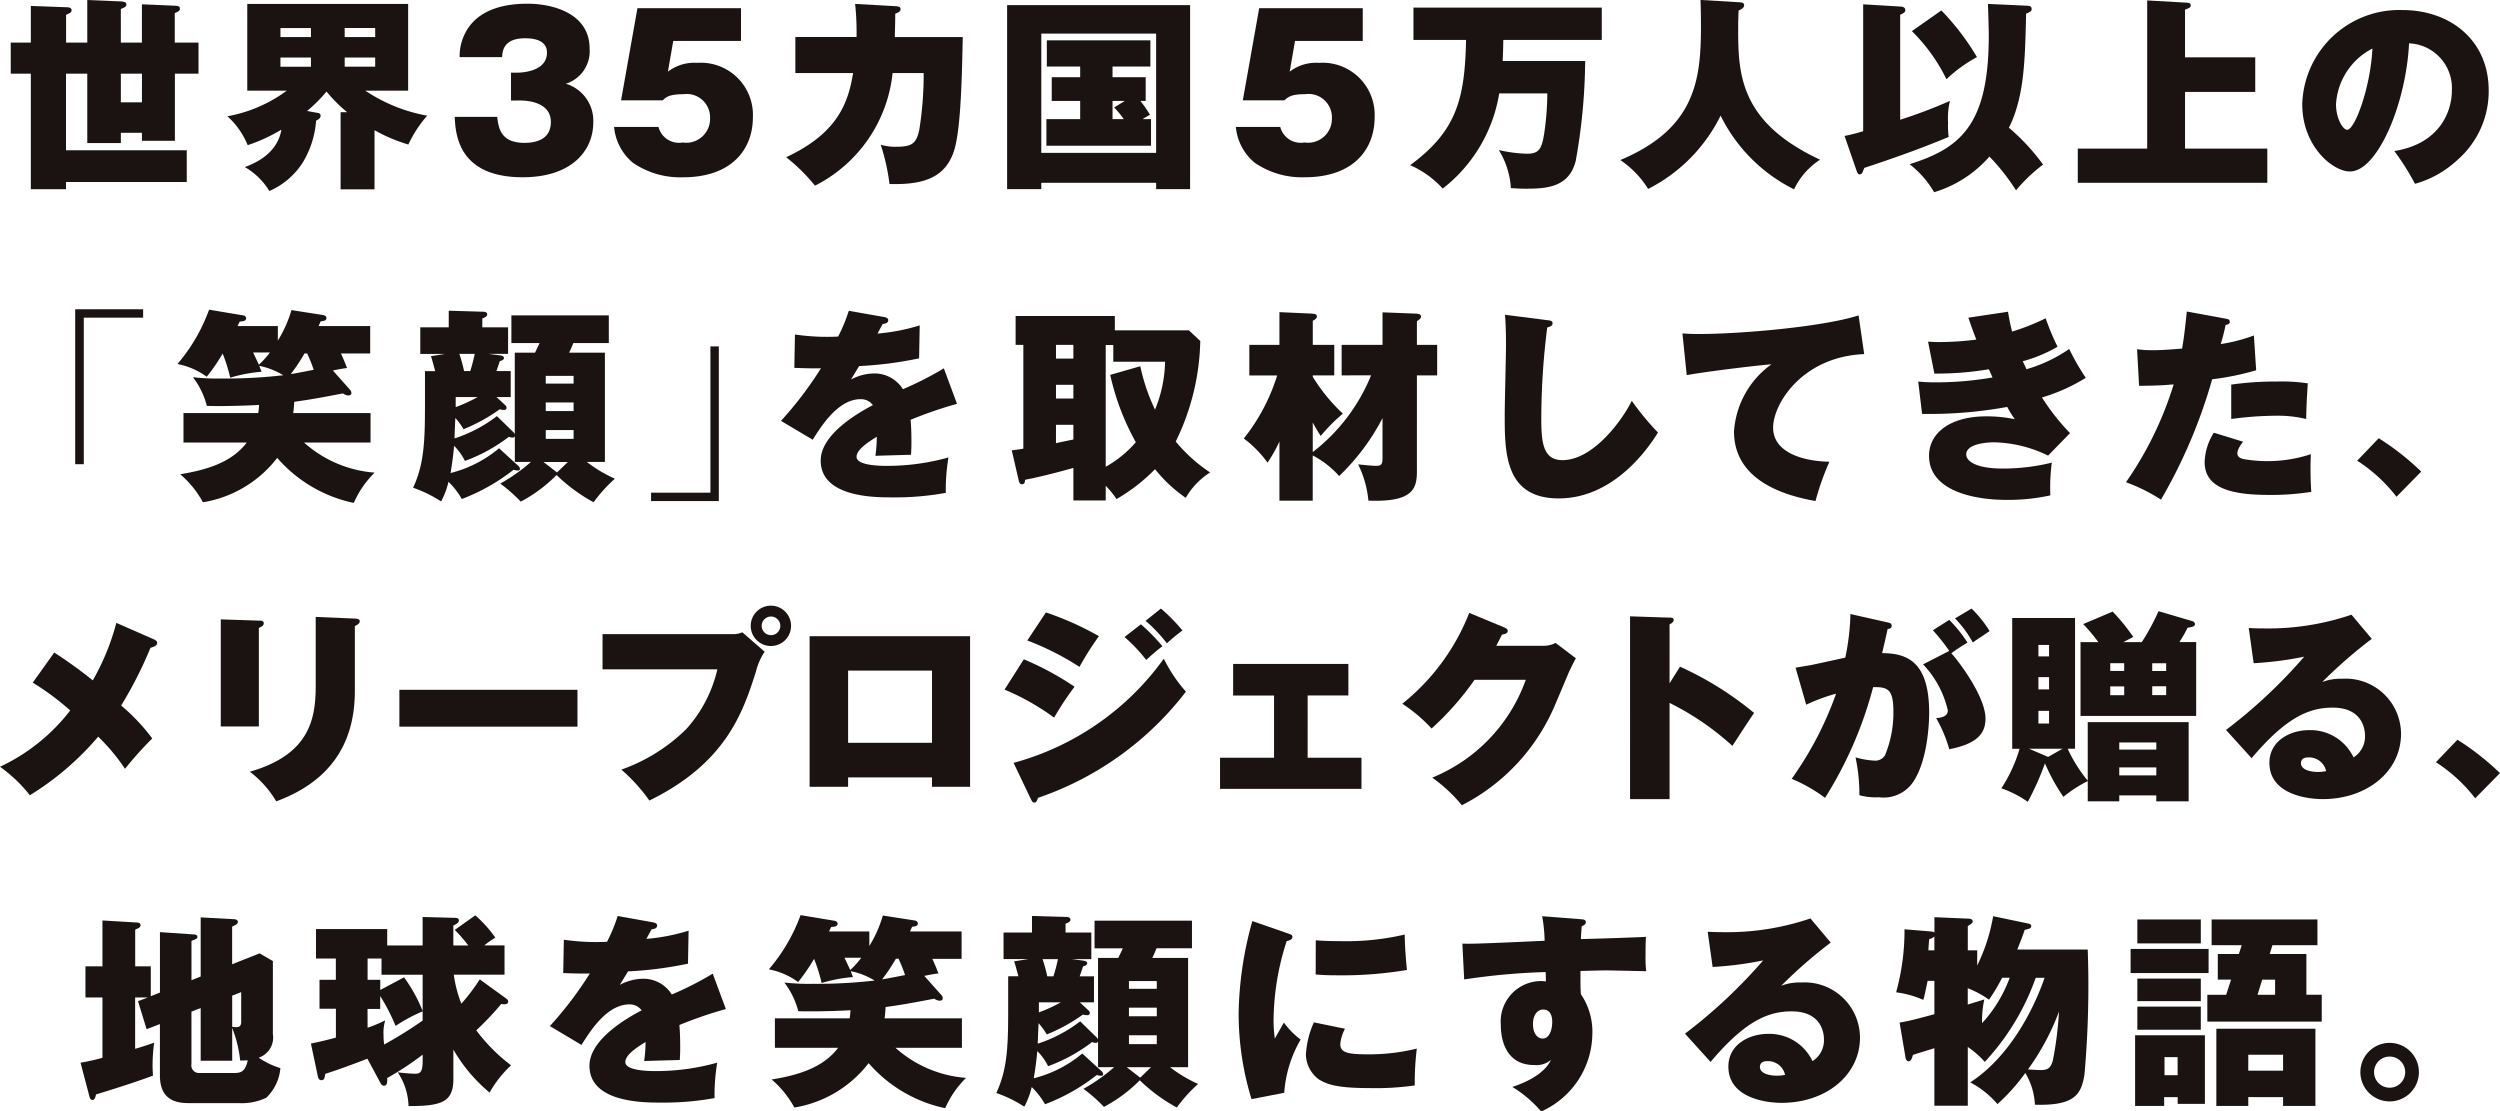 <svg xmlns="http://www.w3.org/2000/svg" width="194" height="86.248" viewBox="0 0 194 86.248">
  <g id="グループ_232" data-name="グループ 232" transform="translate(-471 -3007.017)">
    <g id="グループ_85" data-name="グループ 85" transform="translate(471.833 3007.017)">
      <path id="パス_86" data-name="パス 86" d="M2.2.636l2.764.1c.191,0,.4.032.4.238,0,.16-.159.239-.429.349V3.48H6.58V.176L9.233.287c.254.015.381.079.381.238,0,.175-.127.222-.43.349V3.48h1.636V.509l2.6.111c.239.016.349.048.349.238,0,.144-.11.223-.4.333V3.48h1.842V5.894H13.379V11.1H10.821v-.619H9.185v.794H6.58V5.894H4.929v5.941H14.3V14.3H4.929v.556H2.2V5.894H.64V3.48H2.2Zm8.624,5.257H9.185V8.117h1.636Z" transform="translate(-0.64 -0.175)" fill="#1a1311"/>
      <path id="パス_87" data-name="パス 87" d="M26.876,8.882a11.253,11.253,0,0,1-1.6-1.6,11.779,11.779,0,0,1-1.508,1.508l.794.144c.111.016.254.048.254.222,0,.206-.206.318-.349.38a7.264,7.264,0,0,1-1,3.193A5.818,5.818,0,0,1,20.84,15a5.358,5.358,0,0,0-1.906-1.859c2.414-.873,2.733-2.351,2.844-2.906a12.933,12.933,0,0,1-2.622,1.207A6.1,6.1,0,0,0,17.584,9.2,11.062,11.062,0,0,0,22.19,7.214H19.125V.48H31.609V7.214h-3.32a12.614,12.614,0,0,0,4.8,1.939,9.27,9.27,0,0,0-1.462,2.239A12.543,12.543,0,0,1,29,10.28v4.59H26.368V8.882ZM24.065,2.354H21.7v.7h2.367Zm0,2.287H21.7v.715h2.367Zm2.62-1.589h2.367v-.7H26.684Zm0,2.3h2.367V4.641H26.684Z" transform="translate(-0.77 -0.177)" fill="#1a1311"/>
      <path id="パス_88" data-name="パス 88" d="M39.728,7.977V5.816H40.2c.143,0,2.319,0,2.319-1.556,0-1.081-1.27-1.112-1.716-1.112-1.7,0-1.746,1.065-1.762,1.461h-3.3a3.934,3.934,0,0,1,.652-2.239c1-1.493,2.859-1.906,4.621-1.906,1.859,0,4.813.7,4.813,3.479a2.645,2.645,0,0,1-1.842,2.732,3,3,0,0,1,2.128,3c0,2.16-1.636,4.257-5.48,4.257-5.051,0-5.21-3.415-5.273-4.687h3.3c.094.954.333,2.017,2.112,2.017.938,0,2.049-.286,2.049-1.619,0-1.668-2.127-1.668-2.4-1.668Z" transform="translate(-0.907 -0.177)" fill="#1a1311"/>
      <path id="パス_89" data-name="パス 89" d="M57.672,3.357H52.414L52,5.74a3.373,3.373,0,0,1,2.271-.683A4.046,4.046,0,0,1,58.593,9.3c0,2.383-1.557,4.638-5.432,4.638a6.471,6.471,0,0,1-3.876-1.128,4.09,4.09,0,0,1-1.462-2.778h3.447a1.638,1.638,0,0,0,1.873,1.206,1.852,1.852,0,0,0,2.128-1.873,1.813,1.813,0,0,0-2.065-1.874c-1.08,0-1.318.206-1.619.477H48.365L49.635.816h8.037Z" transform="translate(-1.003 -0.18)" fill="#1a1311"/>
      <path id="パス_90" data-name="パス 90" d="M69.745.655c.222.016.412.032.412.238s-.286.3-.412.349c0,.541-.017,1.081-.033,1.811h5.273c-.064,3.034-.143,6.862-.619,8.624-.666,2.415-2.621,2.844-5.067,2.779a15.8,15.8,0,0,0-.683-3.049,3.95,3.95,0,0,0,1.191.159c1.271,0,1.589-.269,1.812-1.365a27.265,27.265,0,0,0,.332-4.352H69.539a11.079,11.079,0,0,1-6.02,8.736,14.033,14.033,0,0,0-2.24-2.208c3.954-1.843,4.812-4.162,5.194-6.528H61.994v-2.8h4.748A20.947,20.947,0,0,0,66.632.48Z" transform="translate(-1.107 -0.177)" fill="#1a1311"/>
      <path id="パス_91" data-name="パス 91" d="M81.211,14.362v.492H78.559V.576h14.2V14.854H90.122v-.492ZM90.122,2.783h-8.91v9.26h8.91ZM86.74,6.168h2.572V8.009H88.9a9.327,9.327,0,0,1,.747,1.08,4.771,4.771,0,0,0-.572.334h.651v2.064H81.608V9.423h2.621V8.009H82.022V6.168h2.207V5.341H81.64V3.308h8.037V5.341H86.74Zm.953,1.842H86.74V9.423h.873a7.128,7.128,0,0,0-.747-.906Z" transform="translate(-1.24 -0.178)" fill="#1a1311"/>
      <path id="パス_92" data-name="パス 92" d="M106.295,3.357h-5.257l-.413,2.383a3.373,3.373,0,0,1,2.271-.683,4.046,4.046,0,0,1,4.32,4.241c0,2.383-1.556,4.638-5.431,4.638a6.471,6.471,0,0,1-3.876-1.128,4.09,4.09,0,0,1-1.462-2.778h3.447a1.638,1.638,0,0,0,1.873,1.206A1.852,1.852,0,0,0,103.9,9.362a1.813,1.813,0,0,0-2.065-1.874c-1.08,0-1.318.206-1.619.477H96.988L98.258.816h8.037Z" transform="translate(-1.378 -0.18)" fill="#1a1311"/>
      <path id="パス_93" data-name="パス 93" d="M123.659,4.914a45.8,45.8,0,0,1-.73,7.735c-.508,2.065-2.255,2.175-3.891,2.175-.509,0-.842-.031-1.144-.048a6.359,6.359,0,0,0-.937-2.953,10.894,10.894,0,0,0,2.191.286c.937,0,1.144-.382,1.335-1.6a21.773,21.773,0,0,0,.238-3.082h-3.733a11.722,11.722,0,0,1-4.384,7.387A7.372,7.372,0,0,0,110.078,13c3.591-2.652,4.242-5.1,4.337-9.721h-4.082V.768h14.613v2.51h-7.64c-.016,1.033-.033,1.16-.048,1.636Z" transform="translate(-1.482 -0.18)" fill="#1a1311"/>
      <path id="パス_94" data-name="パス 94" d="M135.755.351c.159.016.365.016.365.237,0,.193-.206.3-.429.4-.016.4-.033.84-.033,1.492,0,3.511.176,7.21,6.355,10.086a5.629,5.629,0,0,0-2.018,2.3,12.6,12.6,0,0,1-5.7-5.719,12.607,12.607,0,0,1-5.623,5.687,7.511,7.511,0,0,0-2.159-2.24c5.75-2.415,6.257-6.1,6.257-10.324,0-.906-.015-1.478-.032-2.1Z" transform="translate(-1.609 -0.175)" fill="#1a1311"/>
      <path id="パス_95" data-name="パス 95" d="M144.048,10.726a13.548,13.548,0,0,0,1.445-.366V.513l2.922.174c.064,0,.35.033.35.27,0,.176-.127.238-.4.365V9.47a39.377,39.377,0,0,0,3.86-1.462,5.737,5.737,0,0,0-.144,1.683,6.555,6.555,0,0,0,.048,1.113c-1.047.428-2.874,1.191-6.543,2.4-.032.063-.143.333-.159.38a.249.249,0,0,1-.206.127c-.143,0-.191-.159-.238-.286ZM158.279.623c.206.016.287.111.287.254,0,.175-.144.238-.43.365-.079,3.606-.143,6.481-1.335,8.847a16.348,16.348,0,0,1,2.653,2.859,12.548,12.548,0,0,0-2.1,2,15.956,15.956,0,0,0-2.065-2.621A9.229,9.229,0,0,1,151,15.093a7.6,7.6,0,0,0-1.905-2.176c4.034-1.254,6.146-3.145,6.146-10.006,0-.349-.048-2.033-.064-2.43ZM151.56.988a19.09,19.09,0,0,1,2.764,3.621,10.843,10.843,0,0,0-2.367,1.716,13.648,13.648,0,0,0-2.684-3.732Z" transform="translate(-1.744 -0.177)" fill="#1a1311"/>
      <path id="パス_96" data-name="パス 96" d="M176.058,4.624V7.308H170.61v4.4h6.384V14.36H162.287V11.708h5.385V.208l3.081.175c.079,0,.3.016.3.206,0,.175-.143.222-.445.334v3.7Z" transform="translate(-1.884 -0.175)" fill="#1a1311"/>
      <path id="パス_97" data-name="パス 97" d="M186.987,11.9c3.446-.541,4.463-2.987,4.463-4.687a3.47,3.47,0,0,0-3.32-3.669c-.238,4.734-2.462,9.944-4.59,9.944-1.335,0-3.7-1.954-3.7-5.226A7.534,7.534,0,0,1,187.59.96c3.8,0,6.718,2.4,6.718,6.227a7.066,7.066,0,0,1-2.4,5.384,7.981,7.981,0,0,1-3.319,1.874,19.662,19.662,0,0,0-1.6-2.541M182.46,8.266c0,1.128.54,1.986.873,1.986.572,0,1.794-3.193,1.954-6.306a5.212,5.212,0,0,0-2.827,4.32" transform="translate(-2.019 -0.181)" fill="#1a1311"/>
    </g>
    <g id="グループ_84" data-name="グループ 84" transform="translate(476.834 3031.017)">
      <path id="パス_98" data-name="パス 98" d="M199.346,12.024V0h5.273V.651h-4.605V12.024Z" transform="translate(-199.346 0)" fill="#1a1311"/>
      <path id="パス_99" data-name="パス 99" d="M220.716,6.226a.4.4,0,0,1,.127.271c0,.19-.206.19-.254.19a.746.746,0,0,1-.4-.158c-2,.381-2.446.46-3.781.651-.032.492-.048.652-.079.873h6V10.34h-5.162a9.242,9.242,0,0,0,5.479,2.335,7.569,7.569,0,0,0-1.62,2.352,10.813,10.813,0,0,1-5.94-3.495,9.141,9.141,0,0,1-5.765,3.446,7.555,7.555,0,0,0-1.763-2.176c1.922-.318,3.955-.857,5.162-2.462h-4.908V8.053h5.8a4.377,4.377,0,0,0,.064-.635c-.333.032-2.541.127-4.051.079a6.156,6.156,0,0,0-1.08-2.224,17.044,17.044,0,0,0,2.208.1,39.754,39.754,0,0,0,4.8-.254,5.724,5.724,0,0,0-1.859-.73c.079.206.111.286.176.46a11.47,11.47,0,0,0-2.431.46,12.769,12.769,0,0,0-.587-1.874,14.043,14.043,0,0,1-1.238,1.8,5.631,5.631,0,0,0-2.271-.986A13.632,13.632,0,0,0,209.8.032l2.573.429c.142.016.3.079.3.238,0,.238-.318.238-.493.254-.032.049-.142.286-.174.349h3.129V2.43A9.527,9.527,0,0,0,216.19.064l2.445.381c.1.016.27.064.27.238,0,.191-.175.222-.444.254-.1.223-.112.239-.16.365h4V3.431h-2.271c.174.365.349.795.476,1.128-.27.032-.476.064-1.1.191Zm-7.5-2.875c.191.414.287.6.446.954a6.669,6.669,0,0,0,.857-.954Zm3.987.079a14.078,14.078,0,0,1-1.065,1.6c.3-.048.588-.1,1.779-.333a11.324,11.324,0,0,0-.508-1.271Z" transform="translate(-199.408 0)" fill="#1a1311"/>
      <path id="パス_100" data-name="パス 100" d="M233.668,11.849v-2a.179.179,0,0,1-.175.111.9.9,0,0,1-.286-.064,12.856,12.856,0,0,1-3.415,1.874,4.246,4.246,0,0,0-.842-1.174c0,.094-.079.984-.27,2.112a9.452,9.452,0,0,0,3.765-1.922l1.508,1.382a.329.329,0,0,1,.111.222c0,.1-.079.127-.174.127a1.4,1.4,0,0,1-.319-.064,15.168,15.168,0,0,1-4.019,2.271,5.921,5.921,0,0,0-1.032-1.335,6.324,6.324,0,0,1-.573,1.525,9.794,9.794,0,0,0-2.175-1.064c.922-1.971.922-3.908.922-6.957V4.8h.793c-.221-.811-.238-.89-.332-1.16l1.1-.175H226.33V1.4h2.208V.112l2.669.079c.126,0,.317.031.317.206s-.222.254-.381.318V1.4h2V3.463h-1.509l.857.111c.144.016.333.064.333.206,0,.16-.237.222-.317.239-.079.221-.191.572-.27.778h1.111V6.815h-1.1l.668.619a.269.269,0,0,1,.11.206c0,.079-.047.175-.206.175a2.007,2.007,0,0,1-.333-.048,13.488,13.488,0,0,1-2.8,1.541,5.574,5.574,0,0,0-.635-.874c-.016.255-.064,1.366-.064,1.589a10.865,10.865,0,0,0,3.288-1.732l1.287,1.255a.33.33,0,0,1,.1.159V3.368h1.573c.206-.445.254-.508.349-.747H233.4V.477h7.56V2.621H238.21c-.222.525-.254.588-.333.747h2.779v8.481h-1.4a10.742,10.742,0,0,0,2.175,1.3,11.549,11.549,0,0,0-1.652,1.827,13.1,13.1,0,0,1-2.874-2.113,11.323,11.323,0,0,1-2.78,2.065,11.719,11.719,0,0,0-1.589-1.4,13.629,13.629,0,0,0,2.384-1.684Zm-4.59-5.034v.778a11.987,11.987,0,0,0,1.7-.778Zm.286-3.352a12.508,12.508,0,0,1,.365,1.335h.477a12.929,12.929,0,0,0,.349-1.335Zm7.577,9.2.841-.811h-1.89Zm-.874-6.894h2.16v-.6h-2.16Zm2.16,1.462h-2.16v.667h2.16Zm0,2.143h-2.16v.683h2.16Z" transform="translate(-199.55 -0.001)" fill="#1a1311"/>
      <path id="パス_101" data-name="パス 101" d="M249.639,2.9V14.905h-5.257v-.652h4.606V2.9Z" transform="translate(-199.693 -0.022)" fill="#1a1311"/>
      <path id="パス_102" data-name="パス 102" d="M262.531.6c.144.032.333.063.333.254,0,.238-.286.27-.429.286-.079.143-.27.492-.4.747a15.508,15.508,0,0,0,3.272-.636l-.048,2.557a29,29,0,0,1-4.654.6l-.635,1.047a3.894,3.894,0,0,1,1.89-.475,2.6,2.6,0,0,1,2.143,1.223,25.255,25.255,0,0,0,3.177-1.619L268.2,7.338A31.879,31.879,0,0,0,264.6,8.577c.064.684.064,1.509.064,1.747,0,.413-.016.714-.032.968-.572.016-2.319.064-2.764.08a10.845,10.845,0,0,0,.11-1.479c-.778.477-1.572,1.033-1.572,1.558,0,.651,1.684.7,2.287.7a17.548,17.548,0,0,0,4.844-.652,15.263,15.263,0,0,0-.206,2.748,21.943,21.943,0,0,1-4.208.35c-1.3,0-5.5,0-5.5-2.859,0-2.05,2.939-3.717,4.051-4.3a1.148,1.148,0,0,0-.953-.461c-1.684,0-2.955,1.922-3.717,3.146l-2.462-1.462a28.4,28.4,0,0,0,3.1-4.081c-.954.016-1.556-.017-2.065-.032l.048-2.59a17.028,17.028,0,0,0,3.352.16,12.569,12.569,0,0,0,.826-2Z" transform="translate(-199.771 -0.001)" fill="#1a1311"/>
      <path id="パス_103" data-name="パス 103" d="M287.217,2.466a18.458,18.458,0,0,1-1.905,7.8,12.231,12.231,0,0,0,2.668,2.4,5.719,5.719,0,0,0-1.89,1.97,11.155,11.155,0,0,1-2.383-2.224,13.886,13.886,0,0,1-2.986,2.319,7.789,7.789,0,0,0-.841-1.032v1.143h-2.51V12.314c-.271.079-2.256.635-3.749.921,0,.1-.016.349-.238.349-.191,0-.223-.191-.255-.3l-.54-2.336c.271-.032.43-.048.9-.127V2.768h-.6V.528h7.7V1.639h5.749Zm-9.847.3h-1.35V3.831h1.35Zm0,3.1h-1.35V6.928h1.35Zm0,3.1h-1.35v1.43c.254-.064,1.191-.254,1.35-.287Zm5.194-4.542a14.8,14.8,0,0,0,1.143,3.367,10.279,10.279,0,0,0,.779-3.717h-4.019v-1.3h-.587v9.45a8.561,8.561,0,0,0,2.334-1.905,19.292,19.292,0,0,1-1.986-5.225Z" transform="translate(-199.91 -0.004)" fill="#1a1311"/>
      <path id="パス_104" data-name="パス 104" d="M298.326,5.132V2.765H301.5V.24l2.621.1c.222.017.365.064.365.238,0,.127-.127.223-.318.35V2.765h1.573V5.132h-1.573V12.55c0,1.3-.222,2.445-3.764,2.3a7.991,7.991,0,0,0-.795-2.811c.19.016,1.016.111,1.381.111.333,0,.509-.032.509-.572V8.452a17.217,17.217,0,0,1-3.367,4.494,6.988,6.988,0,0,0-2.049-1.6v3.51H293.5v-4.59a11.452,11.452,0,0,1-.922,1.636,8.743,8.743,0,0,0-1.842-1.873,14.978,14.978,0,0,0,2.589-4.893h-2.161V2.765H293.5V.224l2.446.111c.253.017.46.032.46.223,0,.174-.222.286-.318.333V2.765h1.668V5.132h-1.668v.111A13.782,13.782,0,0,0,298.421,8.1a13.534,13.534,0,0,0-1.716,1.732,11.356,11.356,0,0,1-.619-1.048v2.3a14.352,14.352,0,0,0,4.527-5.957Z" transform="translate(-200.05 -0.002)" fill="#1a1311"/>
      <path id="パス_105" data-name="パス 105" d="M314.422.846c.286.031.43.048.43.254,0,.191-.206.254-.414.318a56.342,56.342,0,0,0-.46,6.957c0,1.8.064,3.335,1.635,3.335,2.495,0,4.782-3.335,5.385-4.605a20.637,20.637,0,0,0,2.033,2.461c-.747,1.224-3.431,5.114-7.7,5.114-4.192,0-4.192-3.573-4.192-6.5,0-.858.1-4.638.1-5.416,0-.16,0-1.478-.079-2.335Z" transform="translate(-200.207 -0.003)" fill="#1a1311"/>
      <path id="パス_106" data-name="パス 106" d="M339.142,3.483c-4.844.206-7.068,3.891-7.068,5.7,0,2.033,2.525,2.621,4.368,2.652a20.98,20.98,0,0,0-1.081,3.049c-2.891-.508-6.322-1.827-6.322-5.4a6.977,6.977,0,0,1,2.907-5.21c-1.4.111-5.306.6-6.576.841l-.333-3.24c.35.032.73.048,1.27.048,3.241,0,9.658-.556,12.4-1.445Z" transform="translate(-200.314 -0.004)" fill="#1a1311"/>
      <path id="パス_107" data-name="パス 107" d="M350.444.192a15.224,15.224,0,0,0,.318,1.541A17.353,17.353,0,0,0,353.366.7a19.317,19.317,0,0,0,.921,2.207,11.075,11.075,0,0,1-2.7,1.128c.048.1.254.524.286.619a11.351,11.351,0,0,0,3.32-1.572,18.665,18.665,0,0,0,1.286,2.24,13.985,13.985,0,0,1-3.4,1.524,17.079,17.079,0,0,0,2.176,2.764l-1.7,1.747a10.006,10.006,0,0,0-4.177-1.032c-.557,0-2.177.111-2.177.937,0,.413.509,1.1,2.876,1.1a15.781,15.781,0,0,0,3.765-.46,14.731,14.731,0,0,0-.112,2.54,15.035,15.035,0,0,1-3.415.35c-2.732,0-6-.795-6-3.415,0-1.827,1.716-3.066,4.432-3.066a10.457,10.457,0,0,1,2.224.222,8.34,8.34,0,0,1-.587-.954,33.463,33.463,0,0,1-6.608.541l-.3-2.51a12.945,12.945,0,0,0,1.381.063,25.852,25.852,0,0,0,4.384-.38c-.015-.033-.238-.54-.286-.636a24.1,24.1,0,0,1-4.225.334l-.492-2.478c.3.016.525.032.842.032a22.337,22.337,0,0,0,2.906-.191c-.349-.89-.476-1.287-.619-1.7Z" transform="translate(-200.456 -0.002)" fill="#1a1311"/>
      <path id="パス_108" data-name="パス 108" d="M367.477.733c.175.032.3.064.3.238,0,.206-.192.222-.319.238-.111.524-.222.969-.381,1.492a12.67,12.67,0,0,0,2.573-.667l.175,2.7a20.864,20.864,0,0,1-3.414.7,40.363,40.363,0,0,1-3.971,9.339,13.6,13.6,0,0,0-2.716-1.35,27.34,27.34,0,0,0,3.7-7.593c-.747.065-1.3.1-2.684.112L360.584,3.1a7.506,7.506,0,0,0,1.159.08c.857,0,1.684-.08,2.335-.127.175-1,.27-1.986.365-2.876Zm1.335,9.546c-.446.555-.446.84-.446.889,0,.286.223.4.493.46a10.826,10.826,0,0,0,1.811.159,10.768,10.768,0,0,0,3.4-.54,26.281,26.281,0,0,0,.032,2.922,19.541,19.541,0,0,1-3.336.238c-3.24,0-4.939-.7-4.939-2.557a4.5,4.5,0,0,1,.714-2.27Zm-.922-4.432a24.462,24.462,0,0,1,3.542-.238,13.538,13.538,0,0,1,2.4.142c-.079,1.255-.094,1.51-.127,2.764a9.467,9.467,0,0,0-2.382-.253,27.2,27.2,0,0,0-3.431.253Z" transform="translate(-200.581 -0.002)" fill="#1a1311"/>
      <path id="パス_109" data-name="パス 109" d="M379.474,10.084a20.241,20.241,0,0,1,3.3,2.589l-1.921,1.954a12.146,12.146,0,0,0-3.05-2.8Z" transform="translate(-200.72 -0.078)" fill="#1a1311"/>
    </g>
    <g id="グループ_86" data-name="グループ 86" transform="translate(471 3054.017)">
      <path id="パス_110" data-name="パス 110" d="M11.96,25.574c.1.048.238.127.238.269,0,.206-.254.3-.524.382A30.886,30.886,0,0,1,9.4,30.7a14.971,14.971,0,0,1,2.414,2.557A28.167,28.167,0,0,0,9.7,35.612a15.066,15.066,0,0,0-2.081-2.494,22.114,22.114,0,0,1-5.3,4.543A11.41,11.41,0,0,0,0,35.453a14.767,14.767,0,0,0,5.448-4.368,20.041,20.041,0,0,0-2.906-2.16L4.208,26.59A34.4,34.4,0,0,1,7.2,28.75a18.32,18.32,0,0,0,1.827-4.463Z" transform="translate(0 -22.952)" fill="#1a1311"/>
      <path id="パス_111" data-name="パス 111" d="M20.22,24.109c.206,0,.38.016.38.206,0,.159-.094.222-.38.365v7.641H17.265V24.013Zm7.449-.159c.253.016.38.063.38.206,0,.191-.175.27-.38.381v5.035c0,4.352-2.177,7.116-6.1,8.562a7.974,7.974,0,0,0-2.05-2.3c4.669-1.335,5.113-4.13,5.113-6.687V23.823Z" transform="translate(-0.133 -22.949)" fill="#1a1311"/>
      <rect id="長方形_47" data-name="長方形 47" width="13.819" height="2.859" transform="translate(30.992 6.529)" fill="#1a1311"/>
      <path id="パス_112" data-name="パス 112" d="M57.174,25.151a1.748,1.748,0,0,0,.794-.144L59.7,26.516a4.887,4.887,0,0,0-.667,1.508C58,31.3,56.666,35.157,50.757,38.064a13.549,13.549,0,0,0-2.176-2.4,13.6,13.6,0,0,0,5.036-3.145,10.39,10.39,0,0,0,2.414-4.638H47.12V25.151Zm3.018.921A1.565,1.565,0,1,1,61.749,24.5a1.562,1.562,0,0,1-1.557,1.572m0-2.287a.722.722,0,1,0,0,1.445.722.722,0,1,0,0-1.445" transform="translate(-0.363 -22.942)" fill="#1a1311"/>
      <path id="パス_113" data-name="パス 113" d="M66.3,36.287v.73H63.313V25.327H75.765v11.69H72.811v-.73ZM72.811,28H66.3V33.6h6.512Z" transform="translate(-0.487 -22.96)" fill="#1a1311"/>
      <path id="パス_114" data-name="パス 114" d="M80.053,27.106a22.755,22.755,0,0,1,3.938,2.127,23.389,23.389,0,0,0-1.588,2.4,18.491,18.491,0,0,0-3.844-2.176Zm-.794,8.036a21.156,21.156,0,0,0,11.658-8.084,11.349,11.349,0,0,0,1.716,2.557,24.366,24.366,0,0,1-11.484,8.244c-.032.127-.1.365-.286.365-.127,0-.175-.1-.27-.286Zm2.509-11.673a23.356,23.356,0,0,1,4.114,1.842,22.919,22.919,0,0,0-1.509,2.384,21.054,21.054,0,0,0-4.05-2.049Zm7.371.921a14.314,14.314,0,0,1,1.667,1.7c-.572.446-.762.619-1.254,1.065a12.452,12.452,0,0,0-1.684-1.779Zm1.556-1.223a14.066,14.066,0,0,1,1.668,1.7,14.348,14.348,0,0,0-1.208,1A11.4,11.4,0,0,0,89.5,24.12Z" transform="translate(-0.605 -22.944)" fill="#1a1311"/>
      <path id="パス_115" data-name="パス 115" d="M102.207,34.779h4.177v2.415H95.409V34.779H99.6V29.951H96.425V27.5h8.943v2.446h-3.16Z" transform="translate(-0.734 -22.977)" fill="#1a1311"/>
      <path id="パス_116" data-name="パス 116" d="M120.559,26.06a2.04,2.04,0,0,0,1-.223l1.573,1.193c-.159.286-.192.348-.492.967-.16.35-.906,2.161-1.066,2.51a15.507,15.507,0,0,1-7.289,7.927,11.768,11.768,0,0,0-2.3-2.144,12.866,12.866,0,0,0,7.26-7.592H115.27a22.274,22.274,0,0,1-3.335,3.781,12.025,12.025,0,0,0-2.271-1.923,16.93,16.93,0,0,0,5.194-7.051l2.748,1.143c.1.048.239.112.239.254,0,.223-.319.271-.446.286-.222.445-.318.62-.445.874Z" transform="translate(-0.844 -22.946)" fill="#1a1311"/>
      <path id="パス_117" data-name="パス 117" d="M131.349,27.683a25.388,25.388,0,0,1,5.749,3.589c-.429.619-1.3,1.97-1.683,2.557a21.145,21.145,0,0,0-4.876-3.335v7.464h-3.065V23.775l3.018.1c.206,0,.365,0,.365.192,0,.159-.191.269-.318.333v4.574Z" transform="translate(-0.981 -22.948)" fill="#1a1311"/>
      <path id="パス_118" data-name="パス 118" d="M147.577,24.247c.158.032.3.079.3.255,0,.206-.223.254-.318.254-.16.73-.254,1.143-.429,1.873,2.033,0,3.653.746,3.653,4.638,0,.191,0,3.733-1.365,5.527a2.784,2.784,0,0,1-2.542,1.017,4.83,4.83,0,0,1-1.508-.159,13.659,13.659,0,0,0-.3-2.938,6.34,6.34,0,0,0,1.461.254.881.881,0,0,0,.826-.413,8.639,8.639,0,0,0,.652-3.384c0-1.746-.429-1.922-1.573-1.906a30.7,30.7,0,0,1-3.732,8.593,11.992,11.992,0,0,0-2.589-1.478,26.63,26.63,0,0,0,3.446-6.608,14.05,14.05,0,0,0-2.319.857l-.827-2.874c1.049-.176,1.176-.191,1.446-.255.319-.063,2.049-.445,2.414-.524a18.213,18.213,0,0,0,.4-3.383Zm4.765,2.208a14.567,14.567,0,0,0-1.271-1.6l1.271-.81a10.692,10.692,0,0,1,1.413,1.763c-.492.3-.7.429-1.254.826.6.652,2.652,3.383,2.652,5.067,0,1.016-.477,1.938-2.811,2.383a10.555,10.555,0,0,0-1.017-2.414c.446-.032.906-.143.906-.6a7.669,7.669,0,0,0-1.922-3.573Zm1.731-3.287a9.216,9.216,0,0,1,1.4,1.747c-.111.079-.159.11-.651.445-.111.063-.445.286-.651.445a8.664,8.664,0,0,0-1.382-1.874Z" transform="translate(-1.079 -22.944)" fill="#1a1311"/>
      <path id="パス_119" data-name="パス 119" d="M163.214,36.558a9.973,9.973,0,0,0-1.889,1.223,15.032,15.032,0,0,1-1.431-2.6,21.6,21.6,0,0,1-1.333,2.986,8.117,8.117,0,0,0-2.05-1.048,11.548,11.548,0,0,0,1.414-3.065h-.572V23.9h4.876V34.048h-.572a11.325,11.325,0,0,0,1.556,2.478V31.984h7.831v6.146h-2.511v-.461H165.66v.461h-2.446Zm-1.954-2.51h-2.6l1.478.635Zm-1.048-8.054h-.826v.889h.826Zm-.826,3.447h.826v-.953h-.826Zm0,2.652h.826V31.11h-.826Zm8.021-6.321a17.212,17.212,0,0,0,1.3-2.4l2.637.778a.255.255,0,0,1,.192.222c0,.159-.144.222-.572.286a11.638,11.638,0,0,1-.636,1.112h1.3v5.734h-8.974V25.773h1.381a13.505,13.505,0,0,0-1.175-1.4l2.287-.968a15.03,15.03,0,0,1,1.6,1.969c-.4.206-.572.3-.778.4Zm-1.365,1.635h-1.081v.6h1.081Zm0,1.8h-1.081v.683h1.081Zm2.493,4.352H165.66v.557h2.875Zm0,1.938H165.66v.619h2.875Zm-.318-7.481H169.3v-.6h-1.081Zm0,1.873H169.3V29.2h-1.081Z" transform="translate(-1.205 -22.945)" fill="#1a1311"/>
      <path id="パス_120" data-name="パス 120" d="M185.389,25.521a37.194,37.194,0,0,0-3.843,3.351,3.935,3.935,0,0,1,1.524-.253,4.3,4.3,0,0,1,4.59,4.272c0,2.906-2.622,5.067-6.084,5.067-1.255,0-4.129-.4-4.129-2.811,0-1.763,1.683-2.541,3.065-2.541a3.7,3.7,0,0,1,3.462,2.113,1.9,1.9,0,0,0,.89-1.7c0-.43-.16-2.16-2.51-2.16-1.842,0-3.621.763-6.289,3.923l-1.986-2.192a39.657,39.657,0,0,0,6.068-5.685,26.677,26.677,0,0,1-3.923.508l-.382-2.732c.3.015.635.032,1.16.032a20.069,20.069,0,0,0,6.813-1.065Zm-4.924,9.2c-.509,0-.572.3-.572.445,0,.556.841.683,1.287.683a3.015,3.015,0,0,0,.667-.063,1.355,1.355,0,0,0-1.382-1.064" transform="translate(-1.34 -22.947)" fill="#1a1311"/>
      <path id="パス_121" data-name="パス 121" d="M192.163,33.427a20.243,20.243,0,0,1,3.3,2.589l-1.921,1.954a12.145,12.145,0,0,0-3.05-2.8Z" transform="translate(-1.466 -23.023)" fill="#1a1311"/>
    </g>
    <g id="グループ_87" data-name="グループ 87" transform="translate(477.25 3078.017)">
      <path id="パス_122" data-name="パス 122" d="M206.611,29.4V24.711l2.589.175c.1,0,.318.015.318.206,0,.127-.128.159-.461.3v3.049l.715-.286v-4.59l2.6.143c.143,0,.286.079.286.206,0,.175-.206.254-.445.365V27.2l2.128-.842,1.033.6v5.654a1.655,1.655,0,0,1-1.1,1.842,6.289,6.289,0,0,0,1.683.811,3.591,3.591,0,0,1-1.1,2.3,4.455,4.455,0,0,1-2.144.413H208.8c-1.589,0-2.192-.794-2.192-2.16V31.843l-1.032.4-.668-2.176.762-.286h-.984v3.986c.746-.221,1.1-.348,1.477-.475A12.8,12.8,0,0,0,206.039,35c0,.365.016.6.033.841-1.128.445-3.765,1.271-4.417,1.461-.079.3-.111.43-.286.43-.159,0-.206-.175-.238-.3l-.682-2.588a16.489,16.489,0,0,0,1.7-.382V29.778h-1.319V27.364h1.319V23.805l2.668.159c.1,0,.286.032.286.206,0,.159-.111.206-.413.35v2.843H205.9v2.319Zm2.445,1.477V34.94a.593.593,0,0,0,.652.7h2.732c.587,0,.827-.27.985-.984-.191.016-.319.016-.588.016a9.635,9.635,0,0,0-.619-2.526v2.542h-2.446V30.6Zm3.161-1.238v2.414a1.72,1.72,0,0,0,.318.032c.381,0,.381-.271.381-.477V29.365Z" transform="translate(-200.449 -23.377)" fill="#1a1311"/>
      <path id="パス_123" data-name="パス 123" d="M231.219,23.407a9.244,9.244,0,0,1,1.556,1.731,6.906,6.906,0,0,0-.857.6h1.572v2.271h-3.938a9.82,9.82,0,0,0,.587,2.255,15.03,15.03,0,0,0,1.429-1.889l2.081,1.508a.287.287,0,0,1,.127.206c0,.271-.381.223-.54.192a22.982,22.982,0,0,1-1.938,2.048,13.612,13.612,0,0,0,2.7,2.716,8.676,8.676,0,0,0-1.668,2.113,12.394,12.394,0,0,1-2.811-3.335v2.319c0,1.794-1,2.065-3.479,2.065a4.926,4.926,0,0,0-.841-2.622,13.093,13.093,0,0,0,1.365.112c.46,0,.573-.239.573-1.081v-.4a22.957,22.957,0,0,1-2.748,1.811c0,.332,0,.6-.255.6-.142,0-.206-.1-.269-.206l-1.017-1.89c-.334.128-2.049.794-3.272,1.175-.048.319-.064.492-.3.492-.159,0-.238-.127-.271-.286l-.54-2.557c.635-.127,1.032-.222,1.939-.46v-2.24h-1.272V28.41H220.4V26.758h-1.541V24.471h5.527v1.27h2.748V23.534l2.383.063c.286,0,.429.017.429.206,0,.159-.127.239-.429.4v1.54h1.159a10.84,10.84,0,0,0-1.049-1.207Zm-7.275,3.351h-1.081V28.41h.984V29.2l1.844-.985a11.639,11.639,0,0,1,1.445,2.621V28.012h-3.192Zm-1.081,5.368a10.051,10.051,0,0,0,1.366-.572A3.459,3.459,0,0,0,224.1,32.7a5.4,5.4,0,0,0,.048.73,32,32,0,0,0,2.986-1.859v-.713a12.542,12.542,0,0,0-2.1,1.127,15.153,15.153,0,0,0-1.192-2.319v1h-.984Z" transform="translate(-200.588 -23.375)" fill="#1a1311"/>
      <path id="パス_124" data-name="パス 124" d="M245.142,23.947c.144.032.333.063.333.254,0,.238-.286.27-.429.286-.079.143-.27.492-.4.746a15.445,15.445,0,0,0,3.272-.635l-.048,2.557a29,29,0,0,1-4.654.6l-.635,1.047a3.894,3.894,0,0,1,1.89-.475,2.6,2.6,0,0,1,2.143,1.223,25.257,25.257,0,0,0,3.177-1.619l1.017,2.747a31.879,31.879,0,0,0-3.606,1.239c.063.684.063,1.509.063,1.747,0,.413-.016.715-.032.968-.572.016-2.319.064-2.764.08a10.848,10.848,0,0,0,.11-1.479c-.778.477-1.572,1.033-1.572,1.558,0,.651,1.684.7,2.287.7a17.547,17.547,0,0,0,4.844-.652,15.264,15.264,0,0,0-.206,2.748,21.943,21.943,0,0,1-4.208.35c-1.3,0-5.5,0-5.5-2.859,0-2.05,2.939-3.717,4.051-4.3a1.149,1.149,0,0,0-.953-.46c-1.684,0-2.955,1.921-3.717,3.145L237.153,32a28.4,28.4,0,0,0,3.1-4.081c-.954.016-1.557-.017-2.065-.032l.048-2.59a17.028,17.028,0,0,0,3.352.16,12.575,12.575,0,0,0,.826-2Z" transform="translate(-200.732 -23.376)" fill="#1a1311"/>
      <path id="パス_125" data-name="パス 125" d="M267.645,29.569a.4.4,0,0,1,.127.271c0,.19-.206.19-.254.19a.746.746,0,0,1-.4-.158c-2,.381-2.446.46-3.781.651-.032.492-.048.652-.079.873h6v2.287H264.1a9.242,9.242,0,0,0,5.479,2.335,7.57,7.57,0,0,0-1.62,2.352,10.813,10.813,0,0,1-5.94-3.495,9.141,9.141,0,0,1-5.765,3.446,7.556,7.556,0,0,0-1.763-2.176c1.922-.318,3.955-.857,5.162-2.462h-4.908V31.4h5.8a4.378,4.378,0,0,0,.064-.635c-.333.032-2.541.127-4.051.079a6.156,6.156,0,0,0-1.08-2.224,17.044,17.044,0,0,0,2.208.1,39.755,39.755,0,0,0,4.8-.254,5.724,5.724,0,0,0-1.859-.73c.079.206.111.286.176.46a11.47,11.47,0,0,0-2.431.46,12.771,12.771,0,0,0-.587-1.874,14.041,14.041,0,0,1-1.238,1.8,5.631,5.631,0,0,0-2.271-.986,13.631,13.631,0,0,0,2.462-4.208l2.573.429c.142.016.3.079.3.238,0,.238-.318.238-.493.254-.032.049-.142.286-.174.349h3.129v1.128a9.526,9.526,0,0,0,1.049-2.367l2.445.381c.1.016.27.065.27.238,0,.192-.175.222-.444.254-.1.223-.112.239-.16.365h4v2.128h-2.271c.174.365.349.795.476,1.128-.27.032-.476.064-1.1.191Zm-7.5-2.875c.191.414.287.6.446.954a6.666,6.666,0,0,0,.857-.954Zm3.987.079a14.073,14.073,0,0,1-1.065,1.6c.3-.048.588-.1,1.779-.333a11.314,11.314,0,0,0-.508-1.271Z" transform="translate(-200.863 -23.375)" fill="#1a1311"/>
      <path id="パス_126" data-name="パス 126" d="M279.958,35.192v-2a.178.178,0,0,1-.175.112.929.929,0,0,1-.286-.065,12.9,12.9,0,0,1-3.415,1.874,4.262,4.262,0,0,0-.842-1.175c0,.1-.079.985-.27,2.113a9.452,9.452,0,0,0,3.765-1.922l1.508,1.381a.334.334,0,0,1,.111.223c0,.1-.079.127-.174.127a1.359,1.359,0,0,1-.318-.065,15.124,15.124,0,0,1-4.018,2.271,5.978,5.978,0,0,0-1.033-1.334,6.344,6.344,0,0,1-.573,1.525,9.708,9.708,0,0,0-2.175-1.064c.922-1.971.922-3.908.922-6.957v-2.1h.793c-.221-.811-.238-.89-.332-1.16l1.1-.175h-1.921V24.741h2.207V23.455l2.669.079c.127,0,.317.031.317.206s-.222.254-.381.318v.683h2v2.065h-1.509l.857.111c.144.016.333.064.333.206,0,.159-.237.222-.317.238-.079.222-.191.573-.27.779h1.111v2.017h-1.1l.668.619a.267.267,0,0,1,.11.206c0,.079-.047.175-.206.175a2.007,2.007,0,0,1-.333-.048,13.491,13.491,0,0,1-2.8,1.54,5.632,5.632,0,0,0-.635-.873c-.016.254-.064,1.366-.064,1.588a10.854,10.854,0,0,0,3.288-1.731l1.287,1.255a.325.325,0,0,1,.1.159V26.711h1.573c.206-.445.254-.509.349-.747h-2.192V23.82h7.56v2.143H284.5c-.222.525-.254.588-.333.747h2.779v8.481h-1.4a10.739,10.739,0,0,0,2.175,1.3,11.66,11.66,0,0,0-1.652,1.827,13.035,13.035,0,0,1-2.874-2.113,11.272,11.272,0,0,1-2.78,2.065,11.682,11.682,0,0,0-1.589-1.4,13.632,13.632,0,0,0,2.384-1.684Zm-4.59-5.034v.778a11.988,11.988,0,0,0,1.7-.778Zm.286-3.352a12.5,12.5,0,0,1,.365,1.335h.477a12.987,12.987,0,0,0,.349-1.335ZM283.23,36l.841-.81h-1.89Zm-.874-6.893h2.16v-.6h-2.16Zm2.16,1.462h-2.16v.667h2.16Zm0,2.143h-2.16V33.4h2.16Z" transform="translate(-201 -23.376)" fill="#1a1311"/>
      <path id="パス_127" data-name="パス 127" d="M294.867,24.823c.222.079.32.111.32.255,0,.221-.256.286-.445.332a20.291,20.291,0,0,0-1.018,6.195,9.991,9.991,0,0,0,.1,1.366c.111-.192.6-1.065.7-1.239a6.438,6.438,0,0,0,1.3,1.319,9.5,9.5,0,0,0-1.27,4.129l-2.54.492a22.608,22.608,0,0,1-1-6.639,27.76,27.76,0,0,1,1.065-7.178Zm4.4,7.386a3.2,3.2,0,0,0-.364,1.176c0,.651.475.81,2.126.81a15.439,15.439,0,0,0,3.812-.445,21.333,21.333,0,0,0-.159,2.859,21.473,21.473,0,0,1-3.478.206c-2.383,0-3.3-.239-4-.7a2.457,2.457,0,0,1-.969-1.906,6.939,6.939,0,0,1,.62-2.494ZM297,25.347c.429.032.969.064,1.858.064A19.943,19.943,0,0,0,303.9,24.9c.016.968.1,2.049.175,2.748a30.377,30.377,0,0,1-5.543.413c-.286,0-.842,0-1.54-.064Z" transform="translate(-201.146 -23.379)" fill="#1a1311"/>
      <path id="パス_128" data-name="パス 128" d="M317.724,23.709c.176.015.365.032.365.221s-.159.255-.317.319c-.033.46-.049.683-.065,1,.794-.016,4.336-.127,5.051-.174-.032.492-.032,1.064-.032,1.429a9.493,9.493,0,0,0,.049,1.238c-.731-.016-2.828-.063-3.114-.063-.127,0-1,.015-1.986.047,0,1.192,0,1.319.032,1.8a5.153,5.153,0,0,1,.89,3.114,6.671,6.671,0,0,1-3.971,5.988,9.224,9.224,0,0,0-2.24-1.906c.429-.143,2.383-.778,3-2.1a1.751,1.751,0,0,1-1.3.4c-2.59,0-2.59-2.716-2.59-3.1a3.14,3.14,0,0,1,3.161-3.415,1.892,1.892,0,0,1,.333.032c0-.254,0-.3-.016-.73a51.458,51.458,0,0,0-6.322.572l-.142-2.78c.586.017.92.032,6.384-.222a12.2,12.2,0,0,0-.19-1.906Zm-3.732,8.132c0,.857.444,1.128.746,1.128.54,0,.746-.7.746-1.3,0-.668-.3-.954-.7-.954-.413,0-.794.382-.794,1.128" transform="translate(-201.281 -23.376)" fill="#1a1311"/>
      <path id="パス_129" data-name="パス 129" d="M337.229,25.521a37.194,37.194,0,0,0-3.843,3.351,3.936,3.936,0,0,1,1.524-.253,4.3,4.3,0,0,1,4.59,4.272c0,2.906-2.622,5.067-6.084,5.067-1.255,0-4.129-.4-4.129-2.811,0-1.763,1.683-2.541,3.065-2.541a3.7,3.7,0,0,1,3.462,2.113,1.9,1.9,0,0,0,.89-1.7c0-.43-.16-2.16-2.51-2.16-1.842,0-3.621.763-6.289,3.923l-1.986-2.192a39.659,39.659,0,0,0,6.068-5.685,26.678,26.678,0,0,1-3.923.508l-.382-2.732c.3.015.635.032,1.16.032a20.068,20.068,0,0,0,6.813-1.065Zm-4.924,9.2c-.509,0-.572.3-.572.445,0,.556.841.683,1.287.683a3.016,3.016,0,0,0,.667-.063,1.355,1.355,0,0,0-1.382-1.064" transform="translate(-201.415 -23.377)" fill="#1a1311"/>
      <path id="パス_130" data-name="パス 130" d="M353.264,28.252a18.692,18.692,0,0,1-3.954,6.527,7.12,7.12,0,0,0-1.318-1.159v4.559H345.4V33.716c-.239.079-1.414.43-1.668.524-.048.175-.127.492-.333.492-.127,0-.223-.159-.238-.286l-.46-2.716c.921-.159,1.445-.318,2.7-.651V28.49h-.525c-.238,1.144-.269,1.254-.333,1.478a7.579,7.579,0,0,0-2.113-.588,17.986,17.986,0,0,0,.652-4.892l2.1.175a.42.42,0,0,1,.222.079V23.55l2.589.111c.111,0,.381.016.381.206,0,.143-.175.254-.381.365v1.89h.73V27.3a14.03,14.03,0,0,0,1.238-3.827l2.732.572c.1.017.223.064.223.191,0,.175-.111.206-.509.3-.175.524-.221.62-.572,1.525H357.3a78.439,78.439,0,0,1-.255,9.721c-.254,1.477-.7,2.414-3.843,2.319a5.286,5.286,0,0,0-.746-2.463,14.8,14.8,0,0,1-2.161,2.415,7.173,7.173,0,0,0-2.113-1.684c3.971-2.573,5.671-7.83,5.766-8.116ZM345.4,26.123v-1.08a.816.816,0,0,1-.4.206c-.015.127-.062.73-.062.873Zm5.256,2.128a14.855,14.855,0,0,1-1.016,1.7,7.5,7.5,0,0,0-1.651-.889v1.27c.492-.159.778-.238,1.286-.4a7.7,7.7,0,0,0-.175,1.843,10.581,10.581,0,0,0,2.144-3.526Zm2,7.116c.682.031.762.048.937.048.525,0,.841-.064,1.017-.826a27.5,27.5,0,0,0,.46-3.717,18.873,18.873,0,0,1-2.414,4.5" transform="translate(-201.542 -23.376)" fill="#1a1311"/>
      <path id="パス_131" data-name="パス 131" d="M366.82,27.889h-6.052V26.014h6.052Zm-.286,4.828v5.321h-2.113v-.524h-1.049V38.2h-2.255V32.716Zm-.318-7.132h-4.924V23.726h4.924Zm0,4.479h-4.924V28.316h4.924Zm0,2.224h-4.924v-1.8h4.924ZM363.4,35.814h1.016v-1.4H363.4Zm12.2-6.243v2.081h-8.878V29.572h1.462l.381-1.176h-1.032V26.41h1.635l.222-.682h-2.335v-2h8.211v2h-3.494l-.206.682h2.843v3.161Zm-5.7,7.941V38.2h-2.478V32.208h7.687V38.2H372.6v-.683Zm2.7-3.287h-2.7v1.238h2.7Zm-.619-4.654V28.4h-1l-.365,1.176Z" transform="translate(-201.683 -23.378)" fill="#1a1311"/>
      <path id="パス_132" data-name="パス 132" d="M383.279,35.65a2.271,2.271,0,1,1-2.271-2.271,2.271,2.271,0,0,1,2.271,2.271m-3.479,0a1.208,1.208,0,1,0,1.208-1.208A1.207,1.207,0,0,0,379.8,35.65" transform="translate(-201.822 -23.452)" fill="#1a1311"/>
    </g>
  </g>
</svg>
